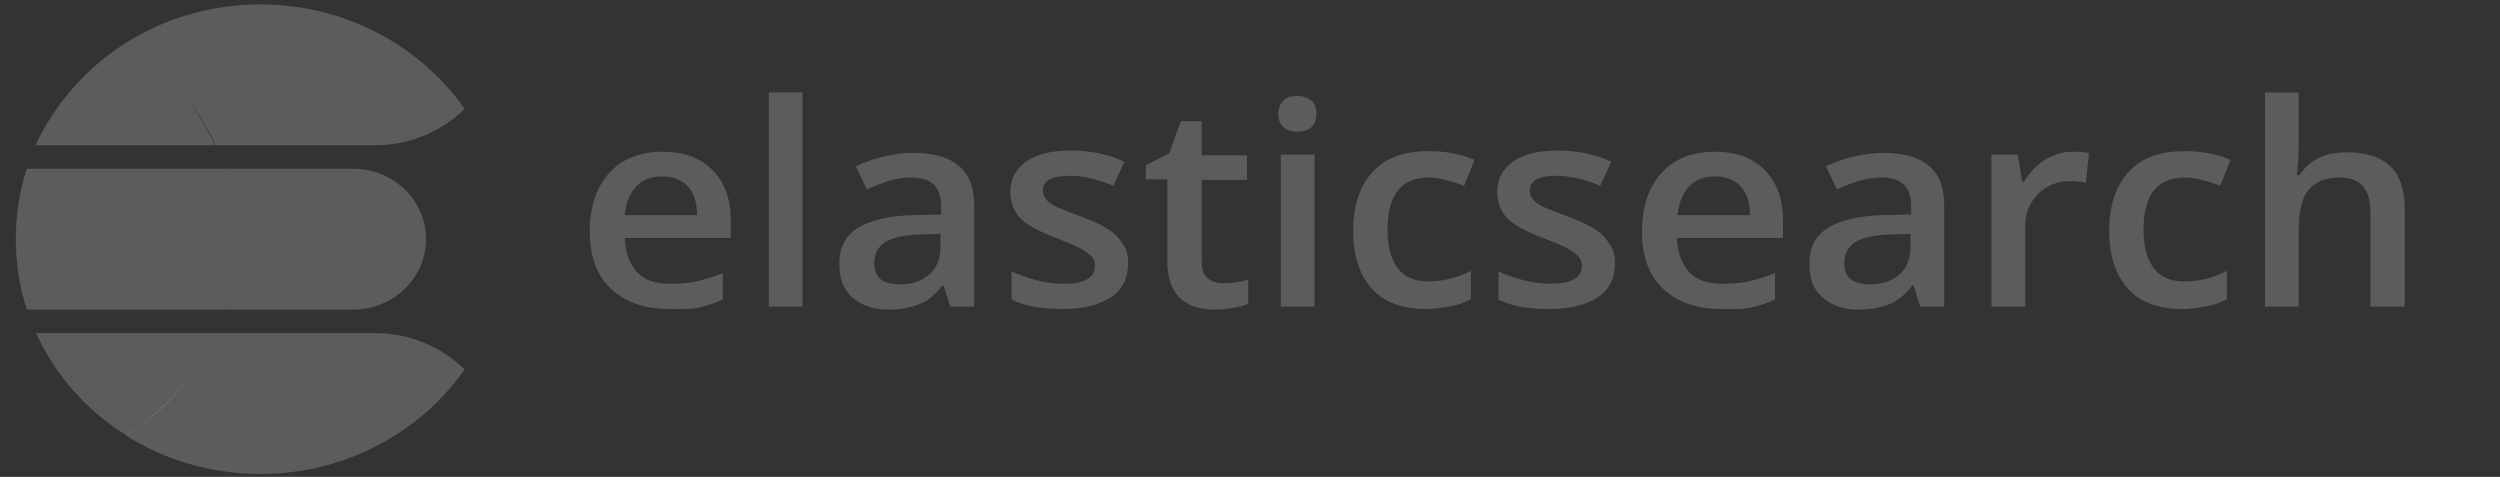 <svg width="173" height="33" viewBox="0 0 173 33" fill="none" xmlns="http://www.w3.org/2000/svg">
<rect x="0" y="0" width="173" height="33" fill="#333333" stroke="none"/>
<g clip-path="url(#clip0_2627_47878)">
<path d="M46.284 21.384C44.587 21.384 43.229 20.897 42.253 19.962C41.277 19.028 40.81 17.688 40.81 16.023C40.81 14.317 41.277 12.936 42.168 11.961C43.059 10.986 44.289 10.499 45.859 10.499C47.302 10.499 48.448 10.905 49.296 11.758C50.145 12.611 50.569 13.748 50.569 15.251V16.47H43.229C43.271 17.485 43.568 18.257 44.077 18.825C44.587 19.394 45.393 19.638 46.369 19.638C47.005 19.638 47.642 19.597 48.193 19.475C48.745 19.353 49.339 19.15 50.018 18.907V20.734C49.466 20.978 48.872 21.181 48.278 21.303C47.684 21.425 47.005 21.384 46.284 21.384ZM45.817 12.205C45.053 12.205 44.459 12.449 44.035 12.896C43.611 13.342 43.313 13.992 43.229 14.886H48.236C48.236 14.033 48.023 13.342 47.599 12.896C47.175 12.449 46.581 12.205 45.817 12.205Z" fill="white" fill-opacity="0.2"/>
<path d="M55.534 21.222H53.2V6.397H55.534V21.222Z" fill="white" fill-opacity="0.2"/>
<path d="M65.76 21.222L65.293 19.759H65.208C64.699 20.409 64.148 20.856 63.596 21.059C63.044 21.262 62.365 21.425 61.517 21.425C60.456 21.425 59.607 21.14 58.971 20.572C58.334 20.003 58.08 19.231 58.08 18.216C58.08 17.119 58.504 16.307 59.353 15.779C60.201 15.251 61.474 14.926 63.214 14.886L65.124 14.845V14.276C65.124 13.586 64.954 13.098 64.614 12.774C64.275 12.449 63.766 12.286 63.087 12.286C62.535 12.286 61.984 12.367 61.474 12.53C60.965 12.692 60.456 12.895 59.989 13.098L59.225 11.514C59.819 11.23 60.456 10.986 61.177 10.824C61.899 10.662 62.535 10.58 63.172 10.58C64.572 10.58 65.633 10.865 66.354 11.474C67.075 12.083 67.415 12.977 67.415 14.236V21.222H65.76ZM62.281 19.678C63.129 19.678 63.808 19.434 64.317 18.988C64.826 18.541 65.081 17.891 65.081 17.079V16.185L63.681 16.226C62.578 16.267 61.771 16.429 61.262 16.754C60.753 17.079 60.498 17.566 60.498 18.216C60.498 18.703 60.626 19.069 60.923 19.313C61.22 19.556 61.687 19.678 62.281 19.678Z" fill="white" fill-opacity="0.2"/>
<path d="M78.065 18.216C78.065 19.231 77.683 20.044 76.877 20.572C76.071 21.1 74.968 21.384 73.525 21.384C72.04 21.384 70.894 21.181 70.003 20.734V18.785C71.276 19.353 72.507 19.637 73.61 19.637C75.053 19.637 75.774 19.231 75.774 18.378C75.774 18.094 75.689 17.891 75.519 17.729C75.35 17.566 75.095 17.363 74.713 17.16C74.331 16.957 73.822 16.754 73.186 16.51C71.913 16.023 71.064 15.576 70.597 15.089C70.131 14.601 69.918 13.992 69.918 13.261C69.918 12.367 70.3 11.677 71.064 11.149C71.828 10.621 72.846 10.418 74.162 10.418C75.435 10.418 76.665 10.662 77.811 11.19L77.047 12.855C75.859 12.367 74.883 12.164 74.034 12.164C72.804 12.164 72.167 12.489 72.167 13.18C72.167 13.505 72.337 13.789 72.634 14.033C72.931 14.276 73.653 14.561 74.756 14.967C75.647 15.292 76.326 15.617 76.75 15.901C77.174 16.185 77.471 16.51 77.683 16.876C77.981 17.282 78.065 17.688 78.065 18.216Z" fill="white" fill-opacity="0.2"/>
<path d="M84.685 19.597C85.236 19.597 85.83 19.516 86.382 19.353V21.018C86.127 21.14 85.788 21.221 85.364 21.303C84.939 21.384 84.515 21.425 84.091 21.425C81.884 21.425 80.781 20.287 80.781 18.094V12.408H79.296V11.433L80.908 10.621L81.715 8.387H83.157V10.743H86.297V12.449H83.157V18.094C83.157 18.622 83.284 19.028 83.582 19.272C83.879 19.516 84.26 19.597 84.685 19.597Z" fill="white" fill-opacity="0.2"/>
<path d="M88.461 7.9C88.461 7.494 88.588 7.209 88.801 6.966C89.013 6.722 89.352 6.641 89.777 6.641C90.201 6.641 90.498 6.762 90.752 6.966C91.007 7.169 91.092 7.494 91.092 7.9C91.092 8.265 90.965 8.59 90.752 8.793C90.54 8.996 90.201 9.118 89.777 9.118C89.352 9.118 89.013 8.996 88.801 8.793C88.588 8.59 88.461 8.265 88.461 7.9ZM90.965 21.221H88.631V10.702H90.965V21.221Z" fill="white" fill-opacity="0.2"/>
<path d="M98.73 21.384C97.075 21.384 95.802 20.937 94.953 20.003C94.104 19.069 93.638 17.729 93.638 15.982C93.638 14.195 94.105 12.855 94.996 11.88C95.887 10.905 97.202 10.459 98.899 10.459C100.045 10.459 101.106 10.662 102.039 11.068L101.318 12.855C100.342 12.489 99.536 12.286 98.857 12.286C96.947 12.286 96.014 13.505 96.014 15.901C96.014 17.079 96.269 17.972 96.735 18.582C97.202 19.191 97.923 19.475 98.814 19.475C99.875 19.475 100.851 19.231 101.785 18.744V20.694C101.36 20.937 100.936 21.1 100.427 21.181C99.918 21.262 99.408 21.384 98.73 21.384Z" fill="white" fill-opacity="0.2"/>
<path d="M111.756 18.216C111.756 19.231 111.374 20.044 110.568 20.572C109.762 21.1 108.659 21.384 107.216 21.384C105.731 21.384 104.585 21.181 103.694 20.734V18.785C104.967 19.353 106.198 19.637 107.301 19.637C108.744 19.637 109.465 19.231 109.465 18.378C109.465 18.094 109.38 17.891 109.21 17.729C109.041 17.566 108.786 17.363 108.404 17.16C108.022 16.957 107.513 16.754 106.877 16.51C105.604 16.023 104.755 15.576 104.288 15.089C103.822 14.601 103.609 13.992 103.609 13.261C103.609 12.367 103.991 11.677 104.755 11.149C105.519 10.621 106.537 10.418 107.853 10.418C109.126 10.418 110.356 10.662 111.502 11.19L110.738 12.855C109.55 12.367 108.574 12.164 107.725 12.164C106.495 12.164 105.858 12.489 105.858 13.18C105.858 13.505 106.028 13.789 106.325 14.033C106.622 14.276 107.343 14.561 108.447 14.967C109.338 15.292 110.017 15.617 110.441 15.901C110.865 16.185 111.162 16.51 111.374 16.876C111.671 17.282 111.756 17.688 111.756 18.216Z" fill="white" fill-opacity="0.2"/>
<path d="M119.097 21.384C117.4 21.384 116.042 20.897 115.066 19.962C114.09 19.028 113.623 17.688 113.623 16.023C113.623 14.317 114.09 12.936 114.981 11.961C115.872 10.986 117.103 10.499 118.673 10.499C120.115 10.499 121.261 10.905 122.11 11.758C122.958 12.611 123.383 13.748 123.383 15.251V16.47H116.042C116.084 17.485 116.381 18.257 116.891 18.825C117.4 19.394 118.206 19.638 119.182 19.638C119.818 19.638 120.455 19.597 121.006 19.475C121.558 19.353 122.152 19.15 122.831 18.907V20.734C122.279 20.978 121.685 21.181 121.091 21.303C120.497 21.425 119.861 21.384 119.097 21.384ZM118.673 12.205C117.909 12.205 117.315 12.449 116.891 12.896C116.466 13.342 116.169 13.992 116.084 14.886H121.091C121.091 14.033 120.879 13.342 120.455 12.896C120.031 12.449 119.394 12.205 118.673 12.205Z" fill="white" fill-opacity="0.2"/>
<path d="M132.887 21.222L132.42 19.759H132.336C131.826 20.409 131.275 20.856 130.723 21.059C130.172 21.262 129.493 21.425 128.644 21.425C127.583 21.425 126.735 21.14 126.098 20.572C125.462 20.003 125.207 19.231 125.207 18.216C125.207 17.119 125.631 16.307 126.48 15.779C127.329 15.251 128.602 14.926 130.341 14.886L132.251 14.845V14.276C132.251 13.586 132.081 13.098 131.742 12.774C131.402 12.449 130.893 12.286 130.214 12.286C129.662 12.286 129.111 12.367 128.602 12.53C128.092 12.692 127.583 12.895 127.116 13.098L126.353 11.514C126.947 11.23 127.583 10.986 128.305 10.824C129.026 10.662 129.662 10.58 130.299 10.58C131.699 10.58 132.76 10.865 133.481 11.474C134.203 12.083 134.542 12.977 134.542 14.236V21.222H132.887ZM129.408 19.678C130.256 19.678 130.935 19.434 131.445 18.988C131.954 18.541 132.208 17.891 132.208 17.079V16.185L130.808 16.226C129.705 16.267 128.899 16.429 128.389 16.754C127.88 17.079 127.626 17.566 127.626 18.216C127.626 18.703 127.753 19.069 128.05 19.313C128.347 19.556 128.856 19.678 129.408 19.678Z" fill="white" fill-opacity="0.2"/>
<path d="M143.41 10.499C143.877 10.499 144.259 10.54 144.556 10.58L144.344 12.652C144.004 12.57 143.665 12.53 143.325 12.53C142.392 12.53 141.628 12.814 141.034 13.424C140.44 14.033 140.143 14.764 140.143 15.698V21.222H137.809V10.702H139.634L139.931 12.57H140.058C140.44 11.961 140.907 11.433 141.501 11.068C142.095 10.702 142.731 10.499 143.41 10.499Z" fill="white" fill-opacity="0.2"/>
<path d="M151.048 21.384C149.393 21.384 148.12 20.937 147.272 20.003C146.423 19.069 145.956 17.729 145.956 15.982C145.956 14.195 146.423 12.855 147.314 11.88C148.205 10.905 149.521 10.459 151.218 10.459C152.364 10.459 153.424 10.662 154.358 11.068L153.636 12.855C152.661 12.489 151.854 12.286 151.175 12.286C149.266 12.286 148.332 13.505 148.332 15.901C148.332 17.079 148.587 17.972 149.054 18.582C149.521 19.191 150.242 19.475 151.133 19.475C152.194 19.475 153.17 19.231 154.103 18.744V20.694C153.679 20.937 153.255 21.1 152.745 21.181C152.236 21.262 151.727 21.384 151.048 21.384Z" fill="white" fill-opacity="0.2"/>
<path d="M166.366 21.222H164.032V14.723C164.032 13.911 163.862 13.302 163.523 12.895C163.184 12.489 162.632 12.286 161.911 12.286C160.935 12.286 160.213 12.57 159.747 13.139C159.28 13.708 159.068 14.642 159.068 15.942V21.222H156.734V6.397H159.068V10.174C159.068 10.783 159.025 11.433 158.94 12.124H159.11C159.45 11.636 159.874 11.23 160.425 10.946C160.977 10.662 161.656 10.54 162.42 10.54C165.093 10.54 166.408 11.839 166.408 14.398V21.222H166.366Z" fill="white" fill-opacity="0.2"/>
<path d="M24.431 11.677H15.563C15.605 11.88 15.69 12.083 15.733 12.245C16.03 13.22 16.2 14.236 16.284 15.292C16.327 15.698 16.327 16.145 16.327 16.551C16.327 16.957 16.327 17.404 16.284 17.81C16.2 18.866 16.03 19.881 15.733 20.856C15.69 21.059 15.605 21.262 15.563 21.425H24.431C27.232 21.425 29.481 19.231 29.481 16.551C29.481 13.87 27.232 11.677 24.431 11.677Z" fill="white" fill-opacity="0.2"/>
<path d="M16.284 17.81C16.327 17.404 16.327 16.957 16.327 16.551C16.327 16.145 16.327 15.698 16.284 15.292C16.2 14.236 16.03 13.22 15.733 12.245C15.69 12.042 15.605 11.839 15.563 11.677H1.858C1.348 13.22 1.094 14.845 1.094 16.551C1.094 18.257 1.348 19.881 1.858 21.425H15.563C15.605 21.221 15.69 21.018 15.733 20.856C16.03 19.881 16.2 18.866 16.284 17.81Z" fill="white" fill-opacity="0.2"/>
<path d="M25.959 23.049H14.927C14.587 23.78 14.205 24.471 13.781 25.121C13.145 26.136 12.381 27.029 11.532 27.882C11.235 28.167 10.938 28.41 10.641 28.695C10.047 29.223 9.368 29.669 8.689 30.116C11.362 31.822 14.587 32.797 18.024 32.797C23.922 32.797 29.099 29.913 32.154 25.567C30.584 24.024 28.378 23.049 25.959 23.049Z" fill="white" fill-opacity="0.2"/>
<path d="M13.781 25.121C14.205 24.471 14.587 23.78 14.927 23.049H2.494C3.81 25.933 5.974 28.41 8.732 30.116C9.411 29.669 10.047 29.223 10.684 28.695C10.98 28.451 11.277 28.167 11.575 27.882C12.381 27.07 13.145 26.136 13.781 25.121Z" fill="white" fill-opacity="0.2"/>
<path d="M11.532 5.219C11.235 4.935 10.938 4.691 10.641 4.407C10.047 3.879 9.368 3.432 8.689 2.985C5.974 4.691 3.809 7.169 2.452 10.052H14.884C14.545 9.321 14.163 8.631 13.739 7.981C13.145 6.966 12.381 6.031 11.532 5.219Z" fill="white" fill-opacity="0.2"/>
<path d="M18.024 0.305C14.587 0.305 11.362 1.279 8.689 2.985C9.368 3.432 10.005 3.879 10.641 4.407C10.938 4.65 11.235 4.935 11.532 5.219C12.381 6.072 13.145 6.965 13.781 7.981C14.205 8.631 14.587 9.321 14.927 10.052H25.959C28.378 10.052 30.584 9.077 32.154 7.534C29.099 3.188 23.922 0.305 18.024 0.305Z" fill="white" fill-opacity="0.2"/>
</g>
<defs>
<clipPath id="clip0_2627_47878">
<rect width="172" height="33" fill="white" transform="translate(0.604)"/>
</clipPath>
</defs>
</svg>
